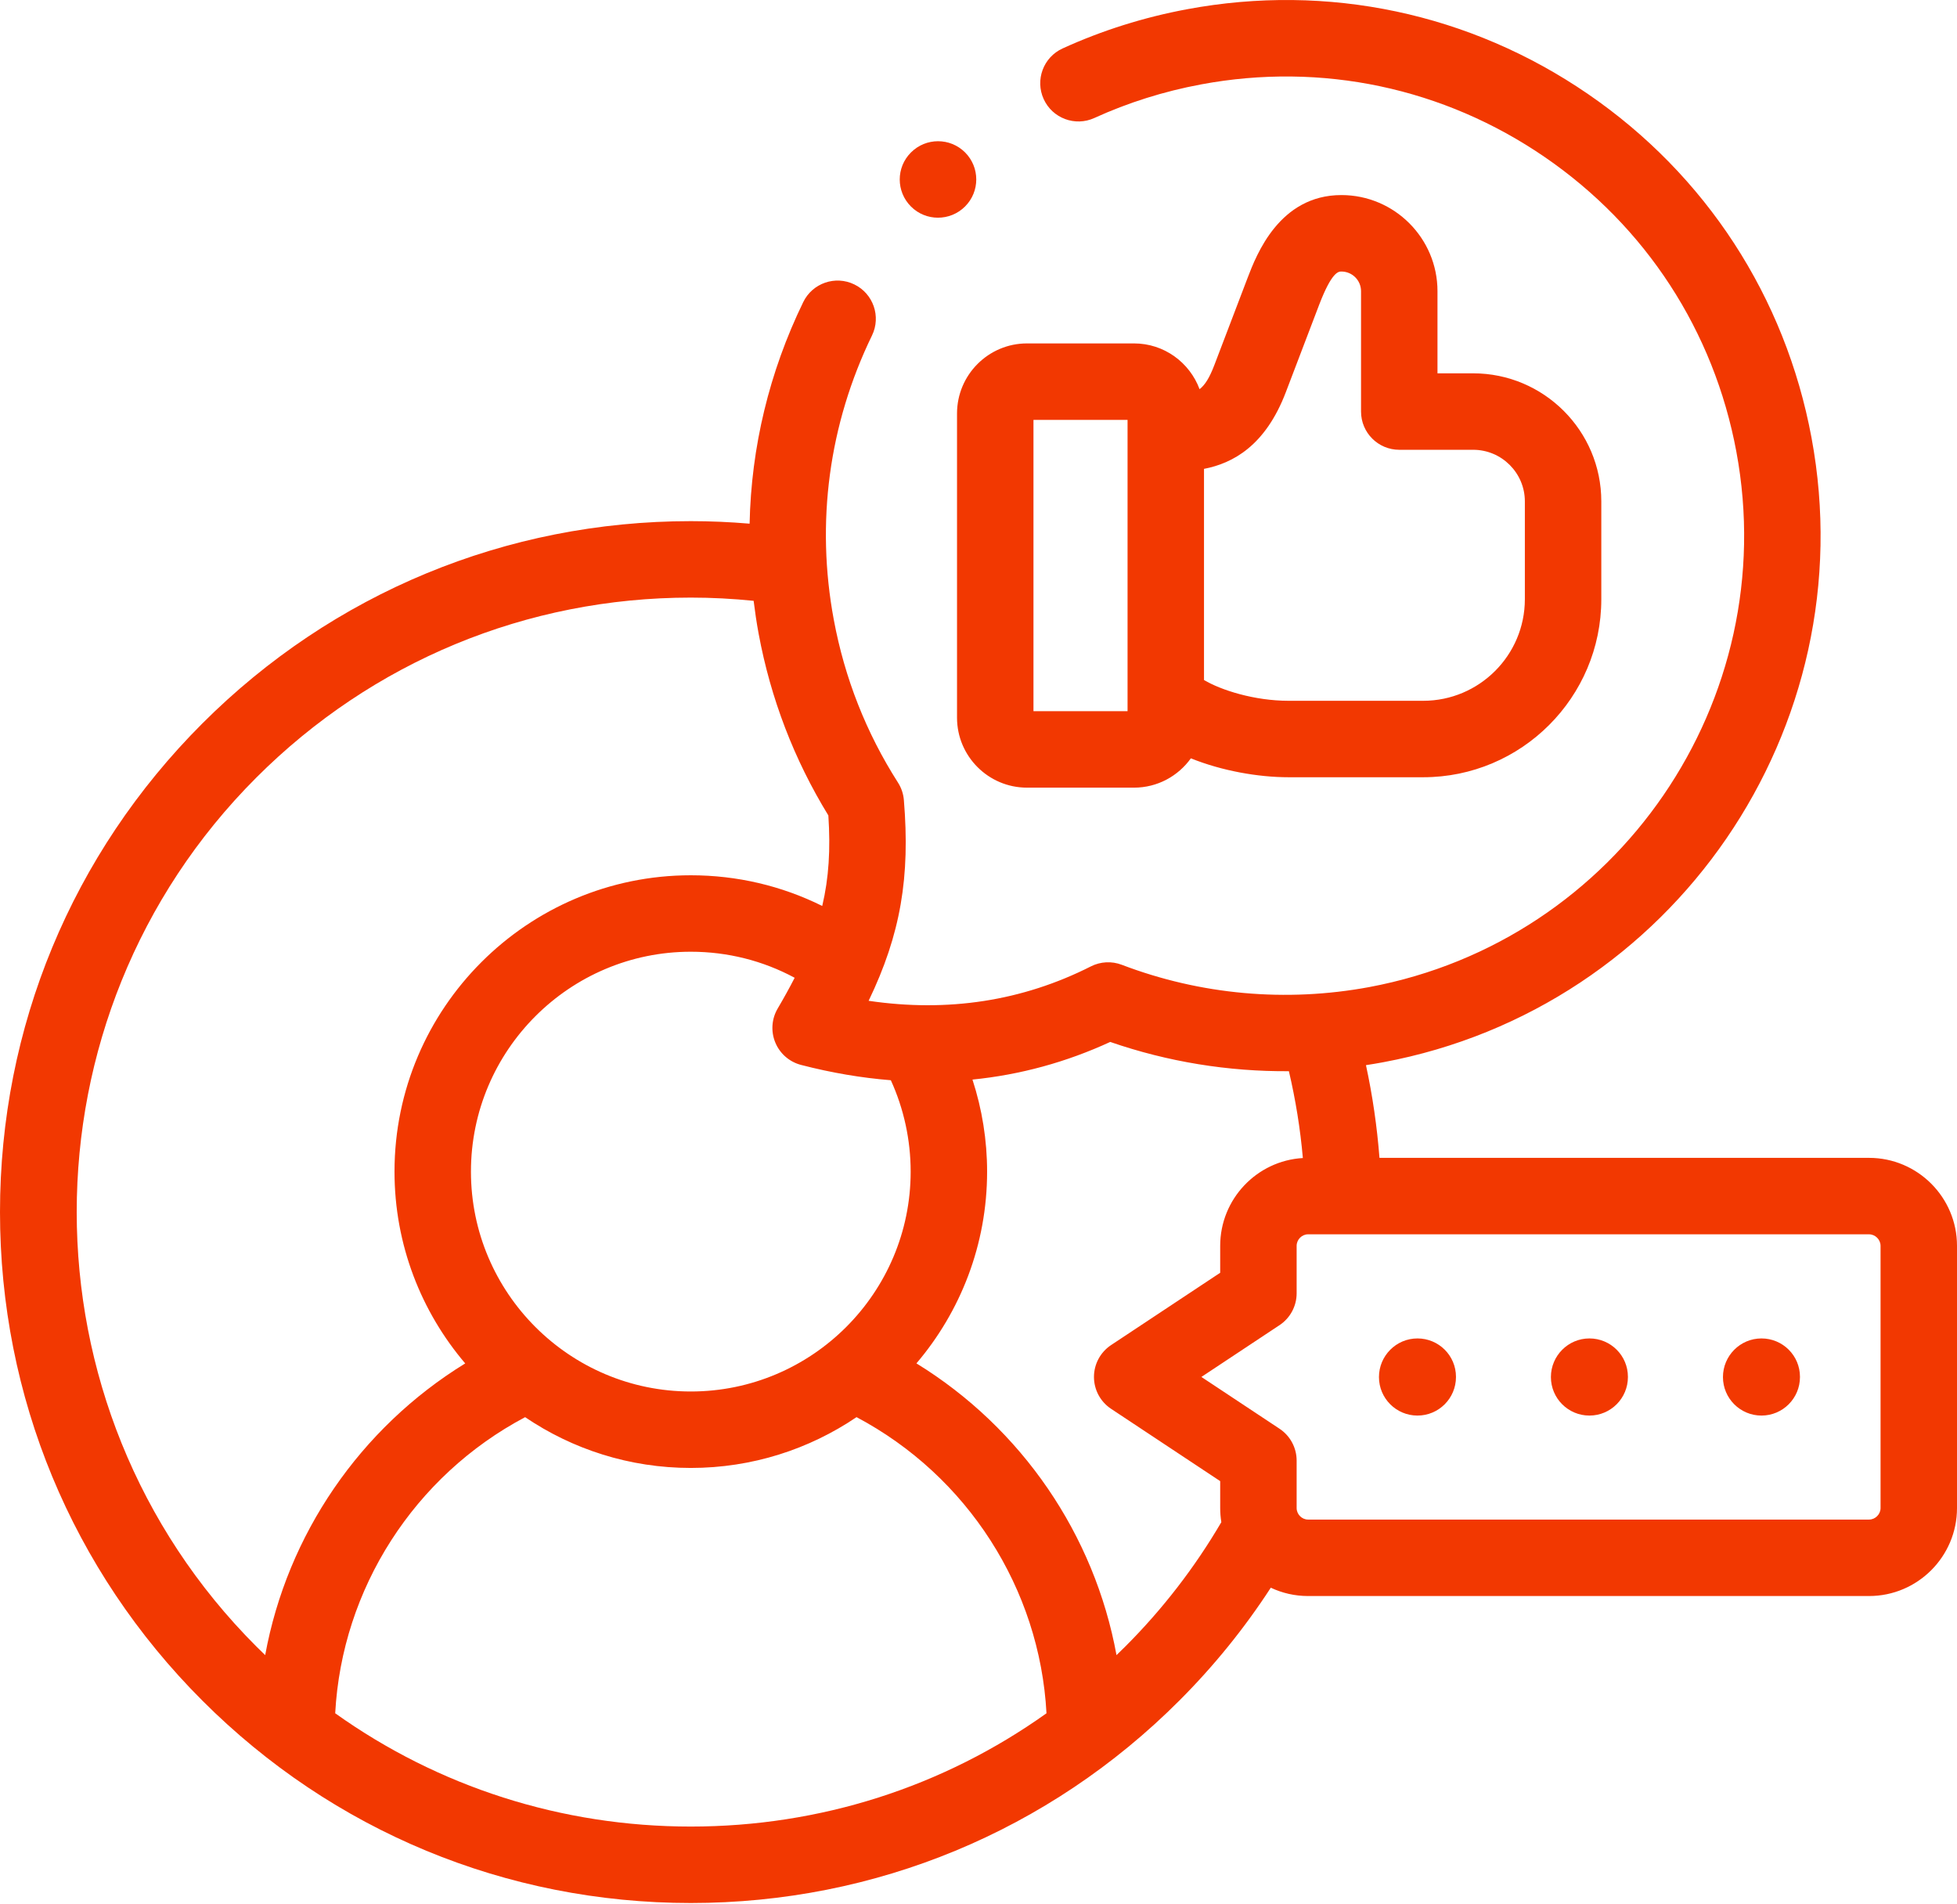 <svg width="512" height="498" viewBox="0 0 512 498" fill="none" xmlns="http://www.w3.org/2000/svg">
<path d="M370.845 350.126C365.282 350.126 360.771 354.665 360.771 360.229C360.771 365.793 365.282 370.303 370.845 370.303C376.408 370.303 380.919 365.792 380.919 360.229V360.172C380.919 354.608 376.409 350.126 370.845 350.126Z" fill="#F23801"/>
<path d="M415.83 350.126C410.267 350.126 405.756 354.665 405.756 360.229C405.756 365.793 410.267 370.303 415.83 370.303C421.393 370.303 425.904 365.792 425.904 360.229V360.172C425.904 354.608 421.393 350.126 415.83 350.126Z" fill="#F23801"/>
<path d="M460.843 350.126C455.28 350.126 450.769 354.665 450.769 360.229C450.769 365.793 455.28 370.303 460.843 370.303C466.406 370.303 470.917 365.792 470.917 360.229V360.172C470.917 354.608 466.407 350.126 460.843 350.126Z" fill="#F23801"/>
<path d="M250.381 187.738C250.381 197.832 258.593 206.044 268.686 206.044H296.692C302.818 206.044 308.237 203.008 311.562 198.374C319.671 201.642 329.146 203.322 337.114 203.322H372.347C398.039 203.322 418.941 182.432 418.941 156.755V131.159C418.941 112.687 403.901 97.66 385.414 97.66H376.082V76.167C376.082 62.306 364.806 51.029 350.946 51.029C334.705 51.029 328.703 66.692 326.437 72.603L317.731 95.433C316.458 98.782 315.277 100.699 313.838 101.808C311.248 94.83 304.55 89.836 296.692 89.836H268.686C258.593 89.836 250.381 98.06 250.381 108.17V187.738ZM314.997 122.651C322.472 121.206 331.05 116.685 336.422 102.549L345.118 79.746C348.458 71.03 350.201 71.03 350.945 71.03C353.777 71.03 356.082 73.335 356.082 76.168V107.661C356.082 113.183 360.56 117.661 366.082 117.661H385.414C392.873 117.661 398.941 123.717 398.941 131.16V156.756C398.941 171.405 387.01 183.323 372.346 183.323H337.113C328.181 183.323 319.437 180.531 314.997 177.885V122.651ZM270.381 109.836H294.997V186.045H270.381V109.836Z" fill="#F23801"/>
<path d="M488.989 302.889H360.905C360.271 294.732 359.099 286.625 357.37 278.636C358.876 278.407 360.379 278.153 361.88 277.875C437.802 263.702 488.069 190.402 473.933 114.477C467.082 77.683 446.318 45.764 415.463 24.599C384.606 3.43 347.353 -4.449 310.566 2.417C299.253 4.523 288.296 7.974 277.999 12.675C272.975 14.969 270.761 20.901 273.055 25.925C275.348 30.95 281.283 33.162 286.304 30.869C295.121 26.845 304.516 23.887 314.231 22.078C345.768 16.195 377.698 22.945 404.15 41.092C430.599 59.236 448.4 86.599 454.272 118.138C466.391 183.227 423.299 246.066 358.221 258.214C336.463 262.255 314.078 260.236 293.482 252.381C290.85 251.378 287.916 251.528 285.402 252.803C267.517 261.858 248.006 264.867 227.254 261.803C235.677 244.324 238.133 229.35 236.475 209.283C236.341 207.66 235.813 206.095 234.936 204.721C226.63 191.724 220.981 177.394 218.142 162.125C213.4 136.693 216.855 110.981 228.133 87.767C230.547 82.799 228.477 76.817 223.509 74.403C218.544 71.987 212.558 74.059 210.145 79.028C201.242 97.35 196.532 117.007 196.116 136.989C190.997 136.555 185.855 136.329 180.734 136.329C132.462 136.329 87.075 155.126 52.933 189.257C18.799 223.389 0 268.775 0 317.056C0 365.336 18.799 410.723 52.929 444.854C87.061 479.006 132.448 497.815 180.732 497.815C229.038 497.815 274.434 479.007 308.553 444.855C317.573 435.834 325.584 425.94 332.471 415.333C335.431 416.727 338.733 417.51 342.215 417.51H488.989C501.677 417.51 512 407.188 512 394.499V325.901C512 313.212 501.678 302.889 488.989 302.889ZM233.067 282.582C236.468 290.043 238.251 298.209 238.251 306.486C238.251 338.203 212.448 364.005 180.732 364.005C149.015 364.005 123.212 338.203 123.212 306.486C123.212 274.769 149.016 248.966 180.732 248.966C190.342 248.966 199.597 251.309 207.904 255.779C206.582 258.352 205.118 261.01 203.463 263.82C201.87 266.524 201.639 269.819 202.839 272.718C204.038 275.618 206.529 277.787 209.568 278.575C217.532 280.641 225.367 281.965 233.067 282.582V282.582ZM67.074 430.714C4.402 368.042 4.402 266.069 67.073 203.399C97.436 173.044 137.801 156.327 180.733 156.327C186.208 156.327 191.71 156.615 197.17 157.171C197.526 160.044 197.944 162.916 198.479 165.785C201.631 182.744 207.764 198.72 216.719 213.313C217.297 222.172 216.858 229.637 215.117 236.994C204.502 231.722 192.825 228.966 180.732 228.966C137.987 228.966 103.212 263.741 103.212 306.486C103.212 325.61 110.188 343.127 121.71 356.66C94.173 373.59 75.138 401.472 69.381 432.967C68.607 432.222 67.835 431.475 67.074 430.714V430.714ZM180.732 477.815C146.911 477.815 114.691 467.431 87.698 448.181C89.447 415.585 108.393 386.079 137.382 370.721C149.764 379.104 164.686 384.005 180.732 384.005C196.782 384.005 211.707 379.101 224.091 370.714C253.088 386.071 272.039 415.582 273.788 448.183C246.798 467.431 214.571 477.815 180.732 477.815ZM294.407 430.718C293.647 431.478 292.877 432.224 292.105 432.967C286.348 401.465 267.307 373.579 239.762 356.651C251.279 343.119 258.251 325.606 258.251 306.487C258.251 298.278 256.941 290.146 254.421 282.41C266.886 281.16 278.925 277.881 290.466 272.563C305.53 277.773 321.335 280.333 337.208 280.219C338.959 287.691 340.192 295.282 340.859 302.933C328.815 303.638 319.232 313.669 319.232 325.901V332.947L290.685 351.864C287.89 353.717 286.209 356.846 286.209 360.2C286.209 363.554 287.89 366.683 290.685 368.536L319.232 387.453V394.5C319.232 395.756 319.337 396.987 319.531 398.189C312.612 410.003 304.187 420.938 294.407 430.718V430.718ZM492 394.499C492 396.131 490.621 397.51 488.989 397.51H342.215C340.599 397.51 339.233 396.131 339.233 394.499V382.083C339.233 378.729 337.552 375.6 334.757 373.747L314.313 360.199L334.757 346.651C337.552 344.798 339.233 341.669 339.233 338.315V325.9C339.233 324.267 340.599 322.888 342.215 322.888H488.989C490.621 322.888 492 324.267 492 325.9V394.499Z" fill="#F23801"/>
<path d="M245.393 56.948C247.96 56.948 250.53 55.969 252.486 54.012C256.391 50.107 256.391 43.775 252.486 39.87C248.58 35.966 242.25 35.966 238.344 39.87L238.316 39.898C234.411 43.803 234.425 50.121 238.331 54.026C240.279 55.976 242.835 56.948 245.393 56.948Z" fill="#F23801"/>
</svg>
